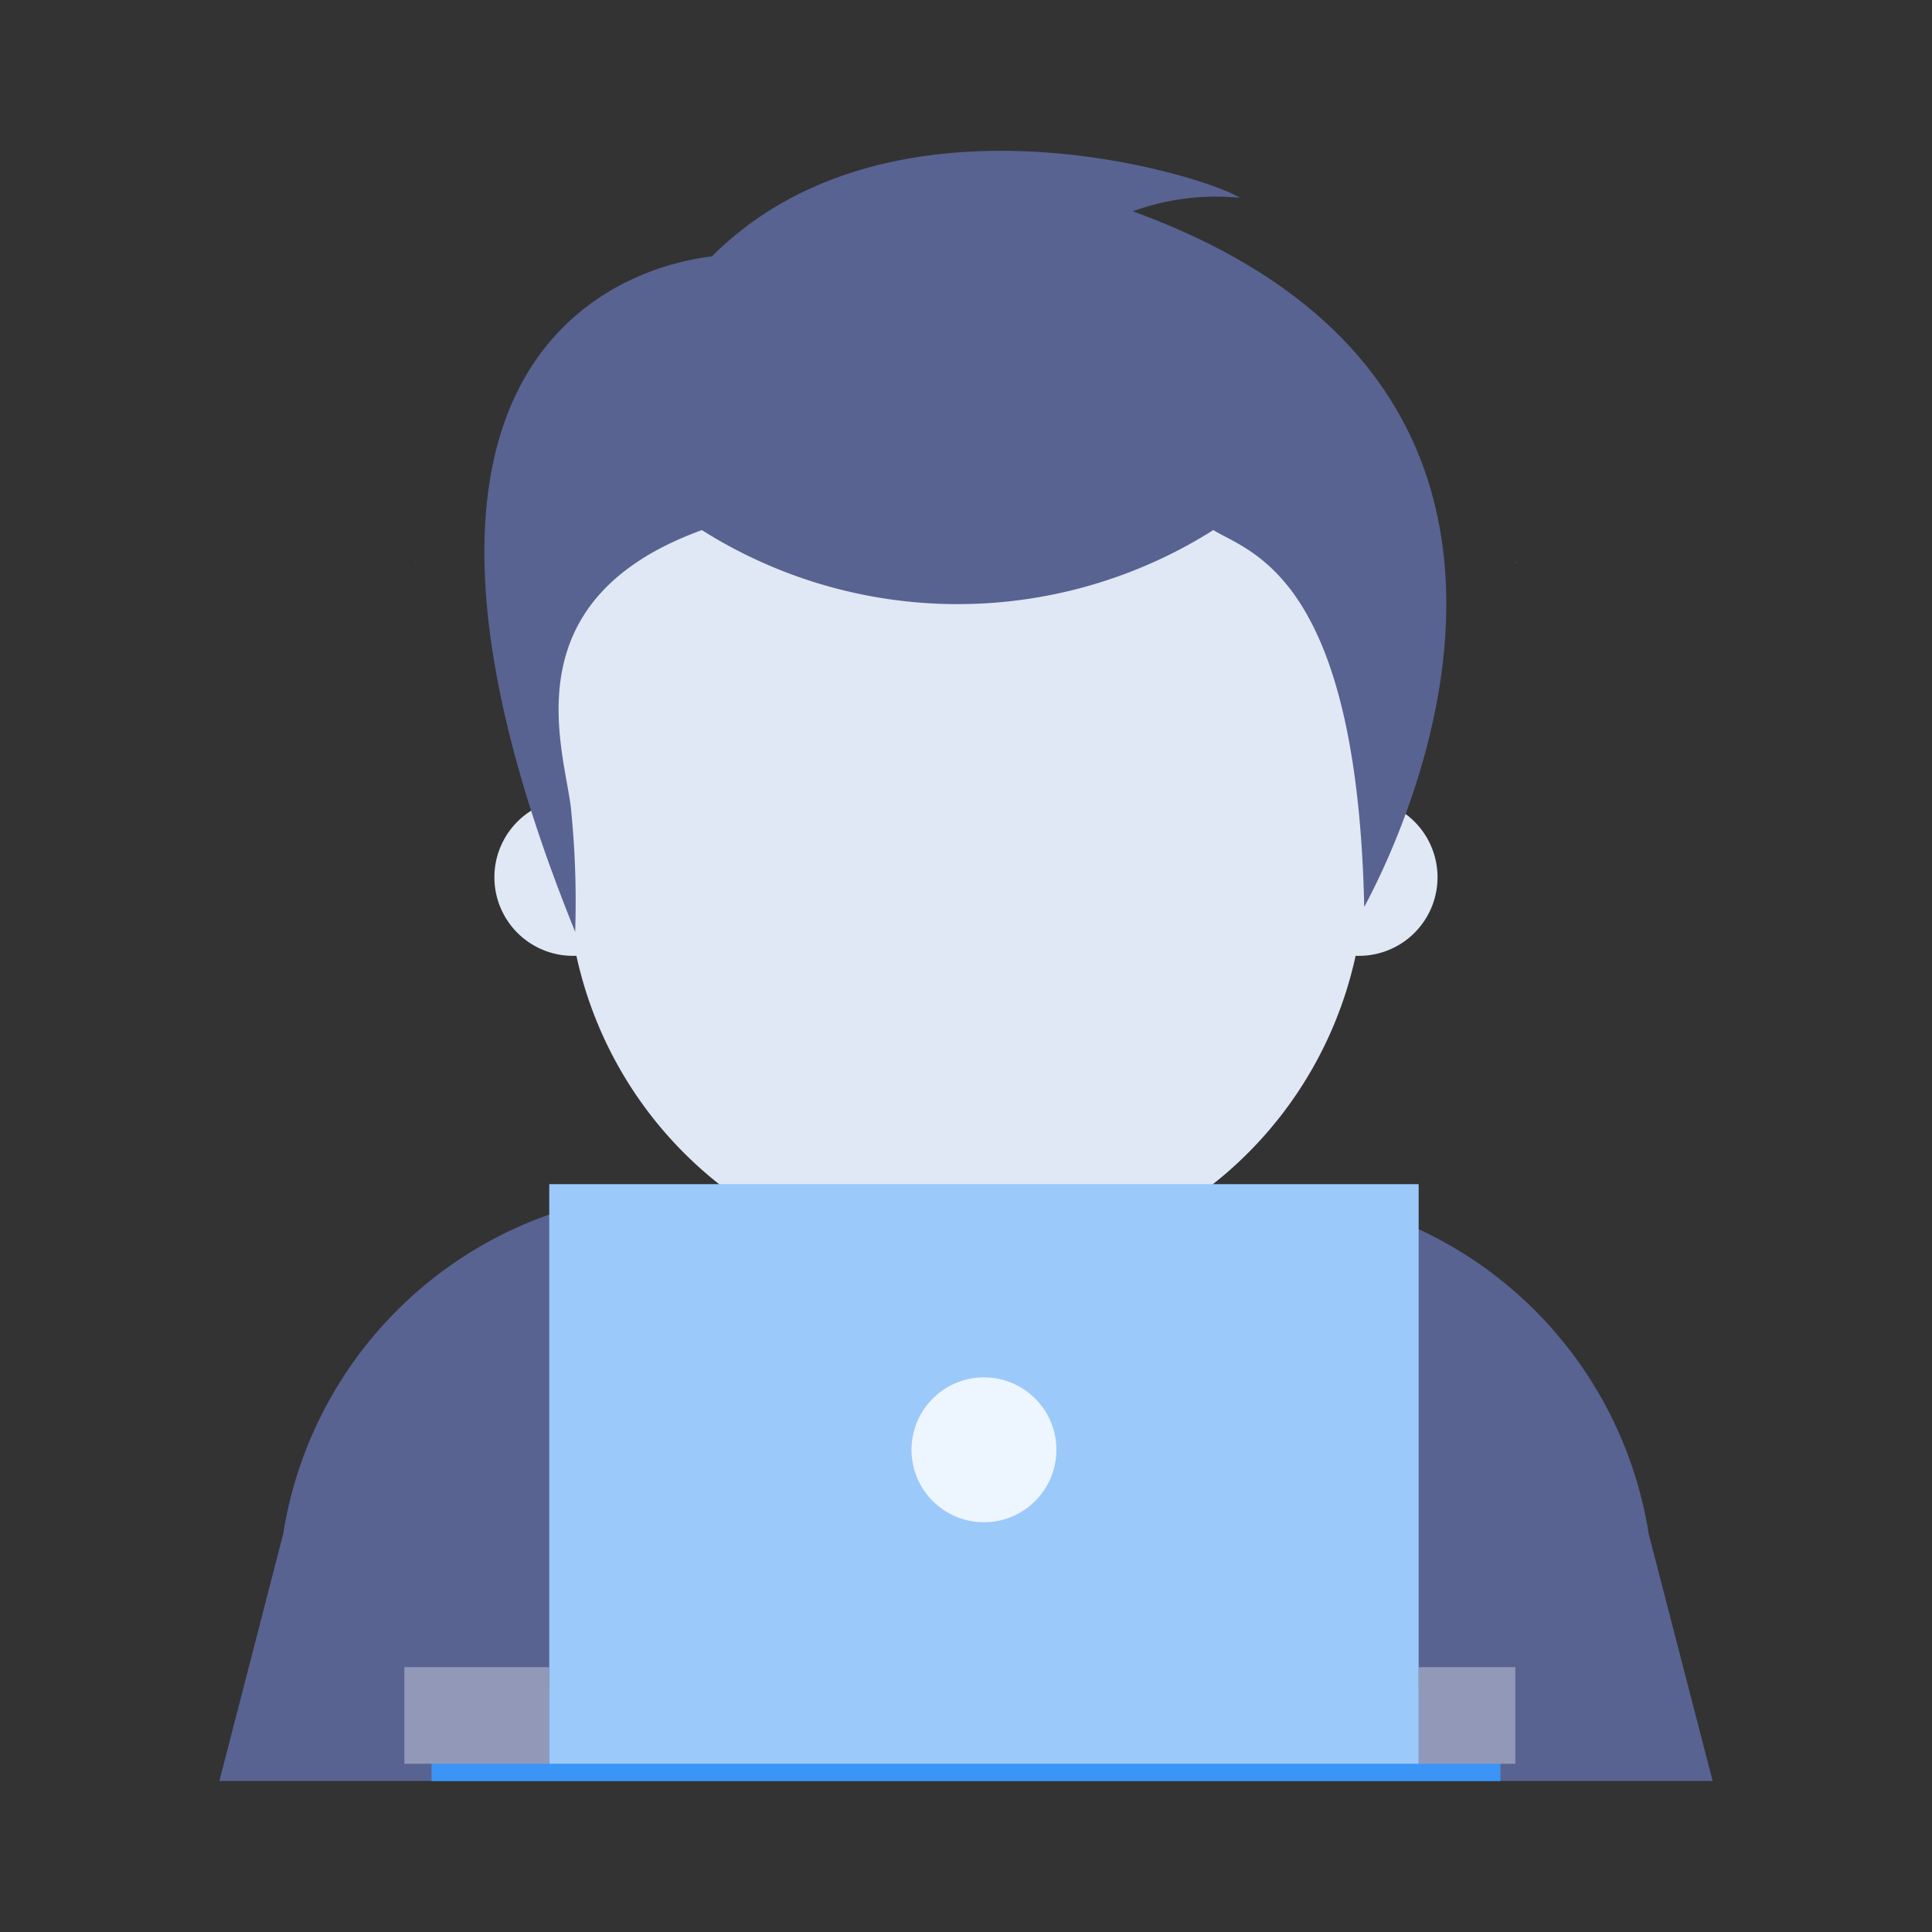 <svg xmlns="http://www.w3.org/2000/svg" xmlns:xlink="http://www.w3.org/1999/xlink" width="24" height="24" viewBox="0 0 24 24">
  <rect x="0" y="0" width="24" height="24" fill="#333333" stroke="none"/>
  <defs>
    <clipPath id="clip-path">
      <rect id="Rectangle_3086" data-name="Rectangle 3086" width="24" height="24" transform="translate(443 1043)" fill="#fff" stroke="#707070" stroke-width="1" opacity="0.296"/>
    </clipPath>
    <clipPath id="clip-path-2">
      <rect id="Rectangle_3042" data-name="Rectangle 3042" width="24" height="24" transform="translate(365 1043)" fill="#fff" stroke="#707070" stroke-width="1" opacity="0.296"/>
    </clipPath>
  </defs>
  <g id="Mask_Group_706" data-name="Mask Group 706" transform="translate(-443 -1043)" clip-path="url(#clip-path)">
    <g id="icons8-hard-working" transform="translate(445.725 1044.875)">
      <path id="Path_14543" data-name="Path 14543" d="M22.739,19.953H12.976a.976.976,0,1,1,0-1.953h9.763a.976.976,0,1,1,0,1.953Z" transform="translate(-8.583 -9.954)" fill="#dfe8f4"/>
      <path id="Path_14544" data-name="Path 14544" d="M23.55,35.322H5l.793-3.069A5.039,5.039,0,0,1,10.77,28h7.008a5.039,5.039,0,0,1,4.978,4.254Z" transform="translate(-5 -15.073)" fill="#586392"/>
      <path id="Path_14545" data-name="Path 14545" d="M18.55,17.2h0a4.952,4.952,0,0,1-4.917-4.362l-.243-2.026A5.2,5.2,0,0,1,18.55,5h0a5.2,5.2,0,0,1,5.16,5.816l-.243,2.026A4.952,4.952,0,0,1,18.55,17.2Z" transform="translate(-9.275 -3.301)" fill="#dfe8f4"/>
      <rect id="Rectangle_3082" data-name="Rectangle 3082" width="13.278" height="1.172" transform="translate(2.636 19.078)" fill="#3a95f7"/>
      <rect id="Rectangle_3083" data-name="Rectangle 3083" width="10.8" height="7.2" transform="translate(4.098 12.835)" fill="#9bc9fa"/>
      <rect id="Rectangle_3084" data-name="Rectangle 3084" width="1.8" height="1.2" transform="translate(2.298 18.835)" fill="#9299b8"/>
      <rect id="Rectangle_3085" data-name="Rectangle 3085" width="1.2" height="1.2" transform="translate(14.899 18.835)" fill="#9299b8"/>
      <path id="Path_14546" data-name="Path 14546" d="M38,11.984v-.016C37.995,11.977,37.991,11.984,38,11.984Z" transform="translate(-21.888 -6.867)" fill="#eb7900"/>
      <path id="Path_14547" data-name="Path 14547" d="M9.992,11.984l-.008-.016C9.994,11.977,10,11.984,9.992,11.984Z" transform="translate(-7.551 -6.867)" fill="#eb7900"/>
      <g id="Group_12348" data-name="Group 12348" transform="translate(8.598 15.235)">
        <circle id="Ellipse_438" data-name="Ellipse 438" cx="0.9" cy="0.9" r="0.9" transform="translate(0 0)" fill="#edf5ff"/>
      </g>
      <path id="Path_14548" data-name="Path 14548" d="M10616.1,2614.7c-.059-.7-.817-2.607,1.623-3.493a5.946,5.946,0,0,0,6.353,0c.475.286,1.786.59,1.875,4.682.585-1.093,3.087-6.475-2.875-8.642a3.023,3.023,0,0,1,1.331-.168c-.466-.29-4.345-1.487-6.558.727-.122.031-4.962.35-1.7,8.391A11.436,11.436,0,0,0,10616.1,2614.7Z" transform="translate(-10611.729 -2606.497)" fill="#586392"/>
      <g id="Mask_Group_689" data-name="Mask Group 689" transform="translate(-339.725 -1014.875)" clip-path="url(#clip-path-2)">
        <g id="icons8-note" transform="translate(367.475 1045.475)">
          <path id="Path_14525" data-name="Path 14525" d="M18.171,25.05H6V6H25.05V18.171l-3.416,3.41Z" transform="translate(-6 -6)" fill="#ddecff"/>
          <path id="Path_14526" data-name="Path 14526" d="M29,29h6.879L29,35.879Z" transform="translate(-16.829 -16.829)" fill="#586392"/>
          <rect id="Rectangle_3039" data-name="Rectangle 3039" width="13.2" height="1.8" transform="translate(2.925 4.125)" fill="#586392"/>
          <rect id="Rectangle_3040" data-name="Rectangle 3040" width="13.2" height="1.8" transform="translate(2.925 8.325)" fill="#3a95f7"/>
          <rect id="Rectangle_3041" data-name="Rectangle 3041" width="7.8" height="1.8" transform="translate(2.925 12.525)" fill="#3a95f7"/>
        </g>
      </g>
    </g>
  </g>
</svg>
